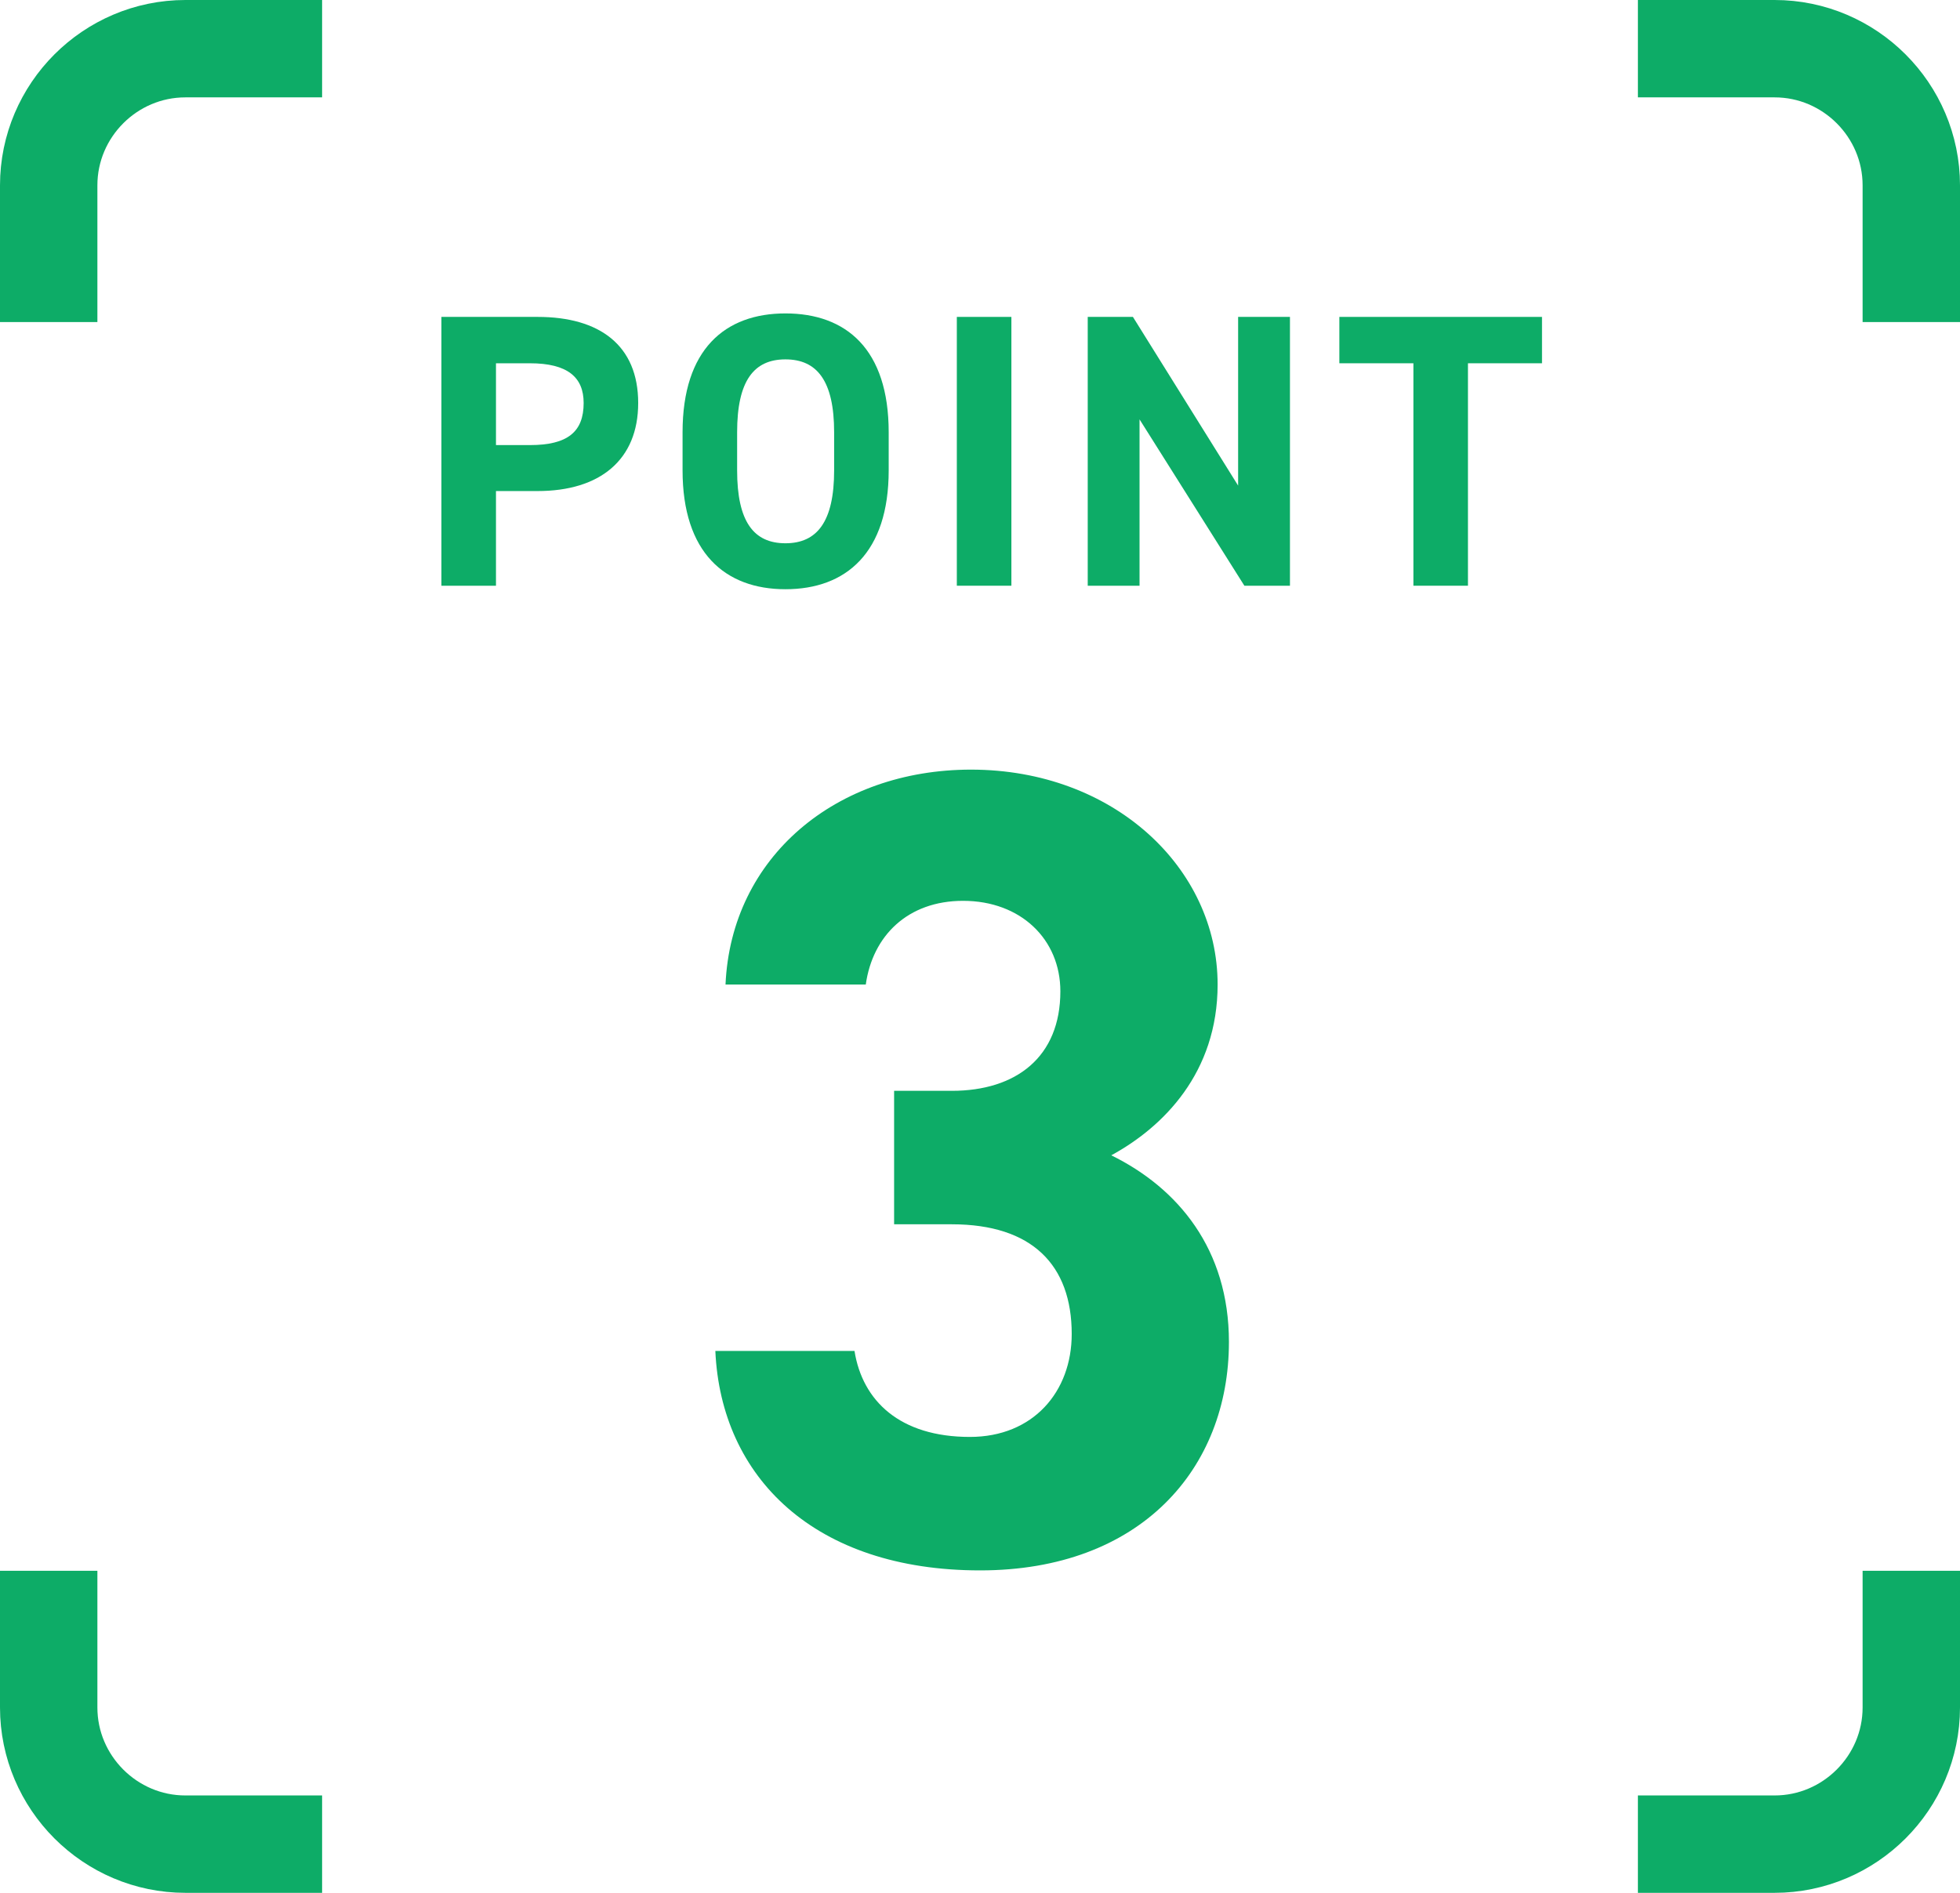 <svg viewBox="0 0 100.621 97.191" xmlns="http://www.w3.org/2000/svg"><g fill="#0dac67"><path d="m25.462 25.214v4.861h-2.801v-13.803h4.941c3.181 0 5.161 1.46 5.161 4.421 0 2.921-1.961 4.521-5.161 4.521h-2.141zm1.74-2.36c1.94 0 2.761-.68 2.761-2.161 0-1.32-.82-2.04-2.761-2.04h-1.74v4.201z"/><path d="m40.322 30.255c-3.101 0-5.281-1.88-5.281-6.101v-1.96c0-4.261 2.181-6.101 5.281-6.101 3.12 0 5.301 1.84 5.301 6.101v1.96c0 4.221-2.181 6.101-5.301 6.101zm-2.48-6.101c0 2.641.859 3.741 2.48 3.741 1.62 0 2.5-1.1 2.5-3.741v-1.96c0-2.641-.88-3.741-2.5-3.741-1.621 0-2.48 1.1-2.48 3.741z"/><path d="m51.922 30.075h-2.801v-13.803h2.801z"/><path d="m66.223 16.272v13.803h-2.34l-5.382-8.542v8.542h-2.66v-13.803h2.32l5.401 8.662v-8.662z"/><path d="m79.162 16.272v2.381h-3.801v11.422h-2.801v-11.422h-3.801v-2.381z"/><path d="m45.899 56.011h2.962c3.311 0 5.575-1.742 5.575-5.11 0-2.671-2.033-4.646-4.994-4.646-2.846 0-4.646 1.8-4.995 4.297h-7.201c.29-6.562 5.691-11.034 12.603-11.034 7.317 0 12.66 5.052 12.66 11.034 0 4.53-2.788 7.317-5.459 8.77 3.427 1.684 6.04 4.82 6.04 9.582 0 6.504-4.53 11.731-12.776 11.731-8.479 0-13.3-4.762-13.59-11.267h7.144c.406 2.555 2.322 4.414 5.923 4.414 3.253 0 5.228-2.323 5.228-5.285 0-3.542-2.033-5.633-6.156-5.633h-2.962v-6.853z"/></g><g fill="none"><rect height="94.094" opacity=".1" rx="25" width="97.595" x="1.513" y="1.549"/><path d="m2.5 16.536v-7.018c0-3.86 3.158-7.018 7.018-7.018h7.018" stroke="#0dac67" stroke-miterlimit="10" stroke-width="5"/><path d="m98.121 16.536v-7.018c0-3.86-3.158-7.018-7.018-7.018h-7.018" stroke="#0dac67" stroke-miterlimit="10" stroke-width="5"/><path d="m2.5 80.655v7.018c0 3.86 3.158 7.018 7.018 7.018h7.018" stroke="#0dac67" stroke-miterlimit="10" stroke-width="5"/><path d="m98.121 80.655v7.018c0 3.86-3.158 7.018-7.018 7.018s-7.018 0-7.018 0" stroke="#0dac67" stroke-miterlimit="10" stroke-width="5"/></g></svg>
